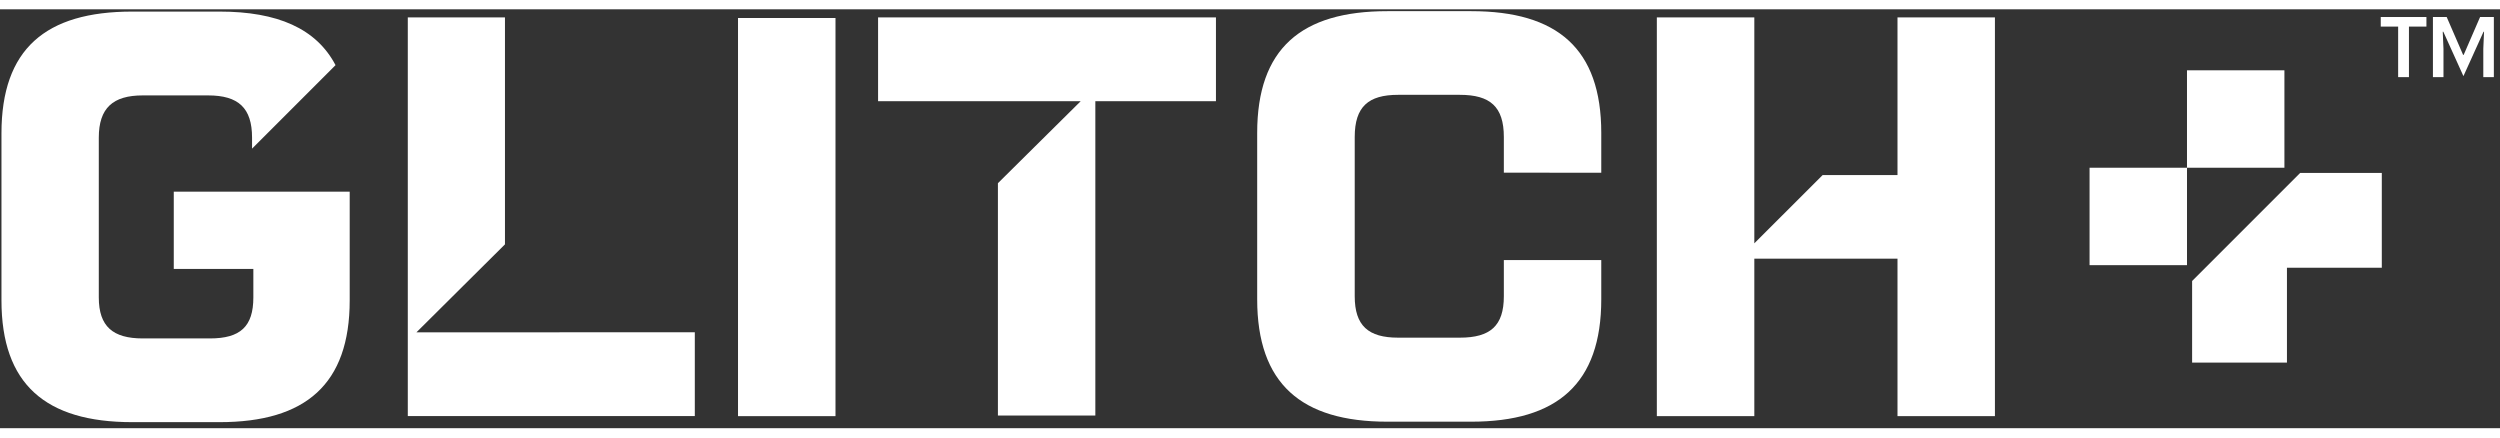 <svg width="120" height="21" viewBox="0 0 376 63" fill="none" xmlns="http://www.w3.org/2000/svg">
<rect x="0" y="0" width="376" height="63" fill="#333333" stroke="none"/>
<g clip-path="url(#clip0_1672_886)">
<path d="M240.831 24.582V18.598C240.831 5.906 234.217 0.279 221.267 0.279H208.661C195.696 0.279 189.081 5.906 189.081 18.598V43.609C189.081 56.302 195.696 62.022 208.661 62.022H221.267C234.217 62.022 240.831 56.302 240.831 43.609V37.711H226.178V43.158C226.178 47.625 224.123 49.384 219.563 49.384H210.272C205.805 49.384 203.75 47.594 203.75 43.158V19.205C203.75 14.645 205.805 12.863 210.272 12.863H219.563C224.123 12.863 226.178 14.645 226.178 19.205V24.567L240.831 24.582Z" fill="white"/>
<path fill-rule="evenodd" clip-rule="evenodd" d="M37.909 20.955L50.465 8.399C47.568 2.884 41.726 0.342 33.022 0.342H19.886C6.836 0.342 0.221 5.976 0.221 18.661V43.773C0.221 56.372 6.836 62.092 19.886 62.092H33.022C45.979 62.092 52.594 56.372 52.594 43.773V27.431H26.135V39.05H38.104V43.337C38.104 47.718 36.142 49.5 31.582 49.5H21.466C16.999 49.5 14.859 47.718 14.859 43.337V19.299C14.859 14.832 16.999 12.949 21.466 12.949H31.302C35.855 12.949 37.909 14.832 37.909 19.299V20.955Z" fill="white"/>
<path d="M62.632 48.582L75.947 35.352V1.213H61.332V61.181H104.499V48.574L62.632 48.582Z" fill="white"/>
<path d="M110.997 1.307V61.189H125.658V1.307H110.997Z" fill="white"/>
<path d="M132.063 1.221V13.82H162.537L150.086 26.154V61.096H164.739V13.82H182.879V1.221H132.063Z" fill="white"/>
<path d="M263.85 35.197V1.221H249.189V61.188H263.85V37.5H285.383V61.188H300.037V1.221H285.383V24.933H274.123L265.695 33.352L263.819 35.228" fill="white"/>
<path d="M328.924 38.48V23.827H314.27V38.48H328.924Z" fill="white"/>
<path d="M345.95 24.605L343.958 26.598L331.686 38.87L329.694 40.862V53.134H343.958V38.87H358.223V24.605H345.95Z" fill="white"/>
<path d="M343.576 23.827V9.174L328.923 9.174V23.827H343.576Z" fill="white"/>
<path d="M358.065 1.16V2.599H360.681V10.2H362.306V2.599H364.935V1.16H358.065Z" fill="white"/>
<path d="M367.499 10.2V5.947L367.388 3.368H367.474L370.5 10.052L373.526 3.368H373.6L373.489 5.935V10.2H375.076V1.16H373.005L370.537 6.852H370.451L367.983 1.16H365.912V10.2H367.499Z" fill="white"/>
</g>
<defs>
<clipPath id="clip0_1672_886">
<rect width="375.131" height="62.005" fill="white" transform="translate(0.221 0.279)"/>
</clipPath>
</defs>
</svg>
